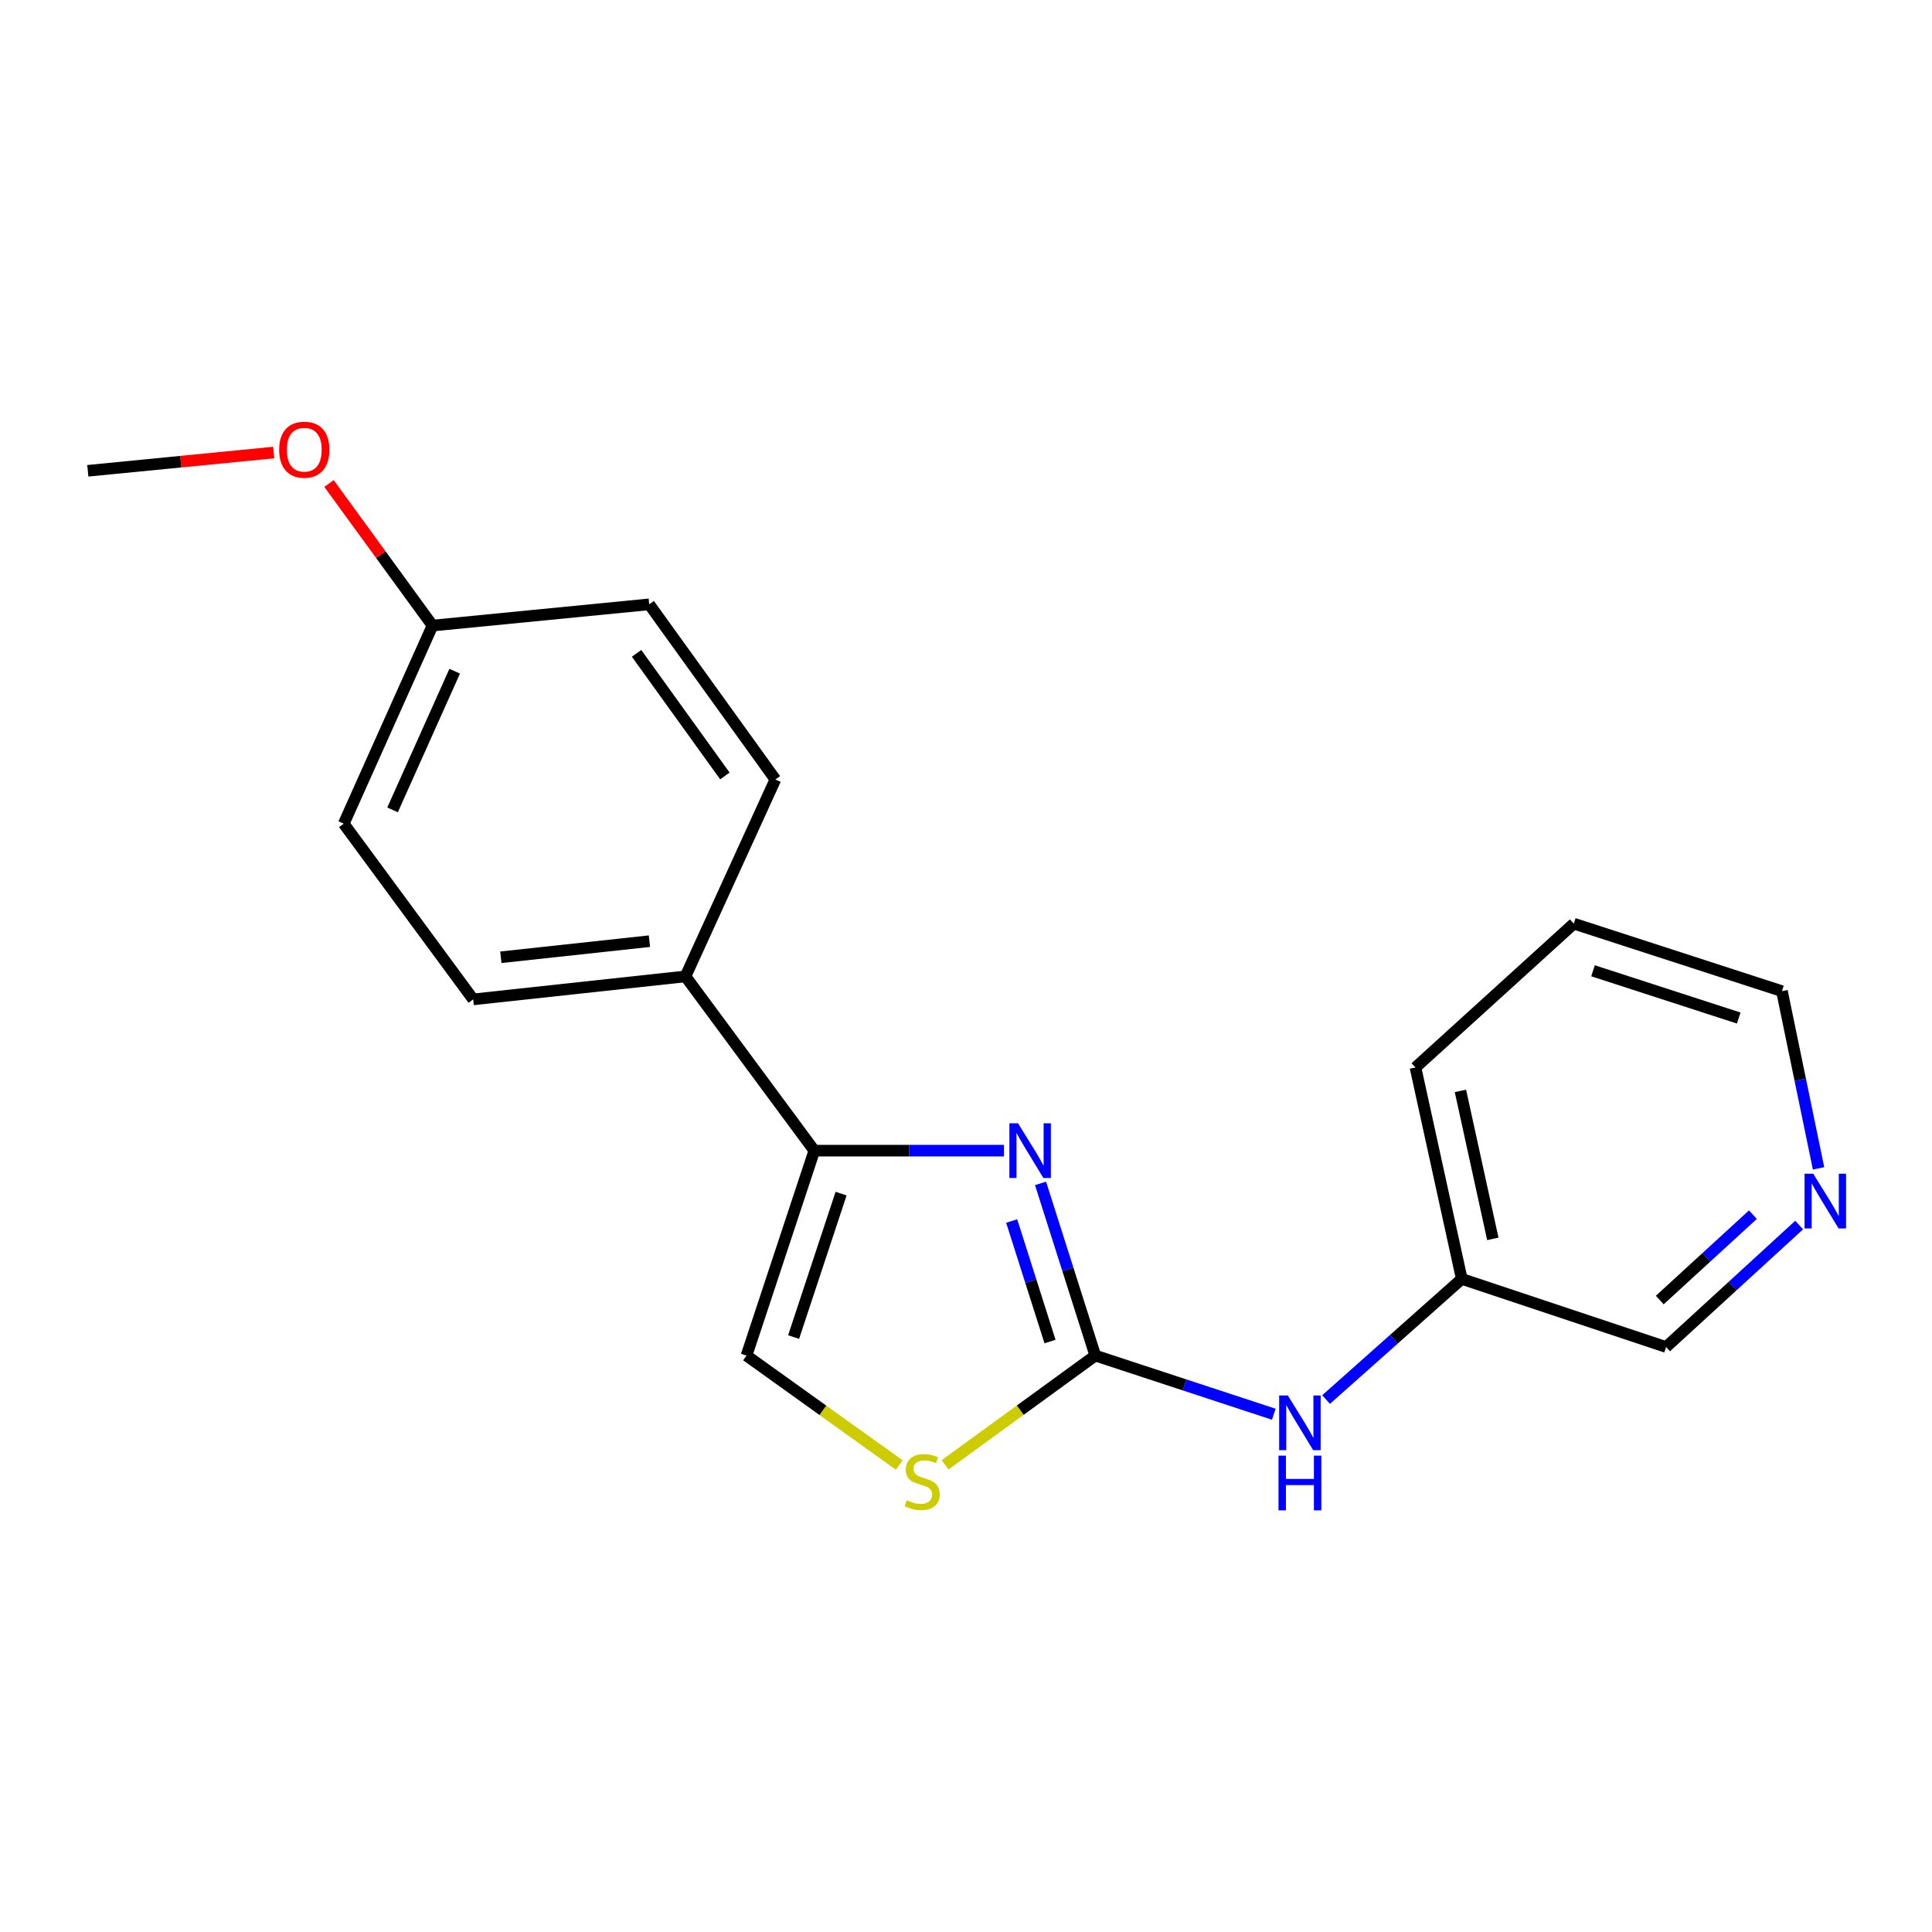<?xml version='1.0' encoding='iso-8859-1'?>
<svg version='1.1' baseProfile='full'
              xmlns='http://www.w3.org/2000/svg'
                      xmlns:rdkit='http://www.rdkit.org/xml'
                      xmlns:xlink='http://www.w3.org/1999/xlink'
                  xml:space='preserve'
width='1000px' height='1000px' viewBox='0 0 1000 1000'>
<!-- END OF HEADER -->
<rect style='opacity:1.0;fill:#FFFFFF;stroke:none' width='1000' height='1000' x='0' y='0'> </rect>
<path class='bond-0' d='M 538.584,612.52 L 552.754,657.083' style='fill:none;fill-rule:evenodd;stroke:#0000FF;stroke-width:6px;stroke-linecap:butt;stroke-linejoin:miter;stroke-opacity:1' />
<path class='bond-0' d='M 552.754,657.083 L 566.923,701.646' style='fill:none;fill-rule:evenodd;stroke:#000000;stroke-width:6px;stroke-linecap:butt;stroke-linejoin:miter;stroke-opacity:1' />
<path class='bond-0' d='M 523.646,631.991 L 533.565,663.185' style='fill:none;fill-rule:evenodd;stroke:#0000FF;stroke-width:6px;stroke-linecap:butt;stroke-linejoin:miter;stroke-opacity:1' />
<path class='bond-0' d='M 533.565,663.185 L 543.484,694.378' style='fill:none;fill-rule:evenodd;stroke:#000000;stroke-width:6px;stroke-linecap:butt;stroke-linejoin:miter;stroke-opacity:1' />
<path class='bond-1' d='M 519.664,595.578 L 470.577,595.578' style='fill:none;fill-rule:evenodd;stroke:#0000FF;stroke-width:6px;stroke-linecap:butt;stroke-linejoin:miter;stroke-opacity:1' />
<path class='bond-1' d='M 470.577,595.578 L 421.491,595.578' style='fill:none;fill-rule:evenodd;stroke:#000000;stroke-width:6px;stroke-linecap:butt;stroke-linejoin:miter;stroke-opacity:1' />
<path class='bond-2' d='M 566.923,701.646 L 528.053,729.917' style='fill:none;fill-rule:evenodd;stroke:#000000;stroke-width:6px;stroke-linecap:butt;stroke-linejoin:miter;stroke-opacity:1' />
<path class='bond-2' d='M 528.053,729.917 L 489.182,758.187' style='fill:none;fill-rule:evenodd;stroke:#CCCC00;stroke-width:6px;stroke-linecap:butt;stroke-linejoin:miter;stroke-opacity:1' />
<path class='bond-4' d='M 566.923,701.646 L 613.115,716.824' style='fill:none;fill-rule:evenodd;stroke:#000000;stroke-width:6px;stroke-linecap:butt;stroke-linejoin:miter;stroke-opacity:1' />
<path class='bond-4' d='M 613.115,716.824 L 659.307,732.001' style='fill:none;fill-rule:evenodd;stroke:#0000FF;stroke-width:6px;stroke-linecap:butt;stroke-linejoin:miter;stroke-opacity:1' />
<path class='bond-3' d='M 421.491,595.578 L 386.389,701.646' style='fill:none;fill-rule:evenodd;stroke:#000000;stroke-width:6px;stroke-linecap:butt;stroke-linejoin:miter;stroke-opacity:1' />
<path class='bond-3' d='M 435.341,617.814 L 410.77,692.062' style='fill:none;fill-rule:evenodd;stroke:#000000;stroke-width:6px;stroke-linecap:butt;stroke-linejoin:miter;stroke-opacity:1' />
<path class='bond-5' d='M 421.491,595.578 L 354.799,505.383' style='fill:none;fill-rule:evenodd;stroke:#000000;stroke-width:6px;stroke-linecap:butt;stroke-linejoin:miter;stroke-opacity:1' />
<path class='bond-19' d='M 465.456,758.296 L 425.922,729.971' style='fill:none;fill-rule:evenodd;stroke:#CCCC00;stroke-width:6px;stroke-linecap:butt;stroke-linejoin:miter;stroke-opacity:1' />
<path class='bond-19' d='M 425.922,729.971 L 386.389,701.646' style='fill:none;fill-rule:evenodd;stroke:#000000;stroke-width:6px;stroke-linecap:butt;stroke-linejoin:miter;stroke-opacity:1' />
<path class='bond-9' d='M 686.377,724.405 L 721.493,693.181' style='fill:none;fill-rule:evenodd;stroke:#0000FF;stroke-width:6px;stroke-linecap:butt;stroke-linejoin:miter;stroke-opacity:1' />
<path class='bond-9' d='M 721.493,693.181 L 756.608,661.957' style='fill:none;fill-rule:evenodd;stroke:#000000;stroke-width:6px;stroke-linecap:butt;stroke-linejoin:miter;stroke-opacity:1' />
<path class='bond-7' d='M 354.799,505.383 L 244.927,517.285' style='fill:none;fill-rule:evenodd;stroke:#000000;stroke-width:6px;stroke-linecap:butt;stroke-linejoin:miter;stroke-opacity:1' />
<path class='bond-7' d='M 336.149,487.151 L 259.24,495.482' style='fill:none;fill-rule:evenodd;stroke:#000000;stroke-width:6px;stroke-linecap:butt;stroke-linejoin:miter;stroke-opacity:1' />
<path class='bond-8' d='M 354.799,505.383 L 401.333,403.466' style='fill:none;fill-rule:evenodd;stroke:#000000;stroke-width:6px;stroke-linecap:butt;stroke-linejoin:miter;stroke-opacity:1' />
<path class='bond-6' d='M 931.248,634.081 L 896.805,665.648' style='fill:none;fill-rule:evenodd;stroke:#0000FF;stroke-width:6px;stroke-linecap:butt;stroke-linejoin:miter;stroke-opacity:1' />
<path class='bond-6' d='M 896.805,665.648 L 862.363,697.216' style='fill:none;fill-rule:evenodd;stroke:#000000;stroke-width:6px;stroke-linecap:butt;stroke-linejoin:miter;stroke-opacity:1' />
<path class='bond-6' d='M 907.31,628.707 L 883.201,650.805' style='fill:none;fill-rule:evenodd;stroke:#0000FF;stroke-width:6px;stroke-linecap:butt;stroke-linejoin:miter;stroke-opacity:1' />
<path class='bond-6' d='M 883.201,650.805 L 859.091,672.902' style='fill:none;fill-rule:evenodd;stroke:#000000;stroke-width:6px;stroke-linecap:butt;stroke-linejoin:miter;stroke-opacity:1' />
<path class='bond-21' d='M 941.284,604.742 L 931.808,558.883' style='fill:none;fill-rule:evenodd;stroke:#0000FF;stroke-width:6px;stroke-linecap:butt;stroke-linejoin:miter;stroke-opacity:1' />
<path class='bond-21' d='M 931.808,558.883 L 922.332,513.024' style='fill:none;fill-rule:evenodd;stroke:#000000;stroke-width:6px;stroke-linecap:butt;stroke-linejoin:miter;stroke-opacity:1' />
<path class='bond-11' d='M 244.927,517.285 L 177.922,426.341' style='fill:none;fill-rule:evenodd;stroke:#000000;stroke-width:6px;stroke-linecap:butt;stroke-linejoin:miter;stroke-opacity:1' />
<path class='bond-12' d='M 401.333,403.466 L 336.028,312.801' style='fill:none;fill-rule:evenodd;stroke:#000000;stroke-width:6px;stroke-linecap:butt;stroke-linejoin:miter;stroke-opacity:1' />
<path class='bond-12' d='M 375.199,401.634 L 329.486,338.169' style='fill:none;fill-rule:evenodd;stroke:#000000;stroke-width:6px;stroke-linecap:butt;stroke-linejoin:miter;stroke-opacity:1' />
<path class='bond-14' d='M 756.608,661.957 L 862.363,697.216' style='fill:none;fill-rule:evenodd;stroke:#000000;stroke-width:6px;stroke-linecap:butt;stroke-linejoin:miter;stroke-opacity:1' />
<path class='bond-16' d='M 756.608,661.957 L 732.647,552.533' style='fill:none;fill-rule:evenodd;stroke:#000000;stroke-width:6px;stroke-linecap:butt;stroke-linejoin:miter;stroke-opacity:1' />
<path class='bond-16' d='M 772.683,641.236 L 755.911,564.64' style='fill:none;fill-rule:evenodd;stroke:#000000;stroke-width:6px;stroke-linecap:butt;stroke-linejoin:miter;stroke-opacity:1' />
<path class='bond-10' d='M 223.864,323.797 L 336.028,312.801' style='fill:none;fill-rule:evenodd;stroke:#000000;stroke-width:6px;stroke-linecap:butt;stroke-linejoin:miter;stroke-opacity:1' />
<path class='bond-13' d='M 223.864,323.797 L 197.082,287.03' style='fill:none;fill-rule:evenodd;stroke:#000000;stroke-width:6px;stroke-linecap:butt;stroke-linejoin:miter;stroke-opacity:1' />
<path class='bond-13' d='M 197.082,287.03 L 170.3,250.263' style='fill:none;fill-rule:evenodd;stroke:#FF0000;stroke-width:6px;stroke-linecap:butt;stroke-linejoin:miter;stroke-opacity:1' />
<path class='bond-20' d='M 223.864,323.797 L 177.922,426.341' style='fill:none;fill-rule:evenodd;stroke:#000000;stroke-width:6px;stroke-linecap:butt;stroke-linejoin:miter;stroke-opacity:1' />
<path class='bond-20' d='M 235.348,347.411 L 203.189,419.192' style='fill:none;fill-rule:evenodd;stroke:#000000;stroke-width:6px;stroke-linecap:butt;stroke-linejoin:miter;stroke-opacity:1' />
<path class='bond-17' d='M 141.681,234.237 L 93.568,238.959' style='fill:none;fill-rule:evenodd;stroke:#FF0000;stroke-width:6px;stroke-linecap:butt;stroke-linejoin:miter;stroke-opacity:1' />
<path class='bond-17' d='M 93.568,238.959 L 45.455,243.681' style='fill:none;fill-rule:evenodd;stroke:#000000;stroke-width:6px;stroke-linecap:butt;stroke-linejoin:miter;stroke-opacity:1' />
<path class='bond-15' d='M 922.332,513.024 L 814.598,478.078' style='fill:none;fill-rule:evenodd;stroke:#000000;stroke-width:6px;stroke-linecap:butt;stroke-linejoin:miter;stroke-opacity:1' />
<path class='bond-15' d='M 899.959,526.935 L 824.545,502.472' style='fill:none;fill-rule:evenodd;stroke:#000000;stroke-width:6px;stroke-linecap:butt;stroke-linejoin:miter;stroke-opacity:1' />
<path class='bond-18' d='M 732.647,552.533 L 814.598,478.078' style='fill:none;fill-rule:evenodd;stroke:#000000;stroke-width:6px;stroke-linecap:butt;stroke-linejoin:miter;stroke-opacity:1' />
<path  class='atom-0' d='M 526.937 581.418
L 536.217 596.418
Q 537.137 597.898, 538.617 600.578
Q 540.097 603.258, 540.177 603.418
L 540.177 581.418
L 543.937 581.418
L 543.937 609.738
L 540.057 609.738
L 530.097 593.338
Q 528.937 591.418, 527.697 589.218
Q 526.497 587.018, 526.137 586.338
L 526.137 609.738
L 522.457 609.738
L 522.457 581.418
L 526.937 581.418
' fill='#0000FF'/>
<path  class='atom-3' d='M 469.333 776.526
Q 469.653 776.646, 470.973 777.206
Q 472.293 777.766, 473.733 778.126
Q 475.213 778.446, 476.653 778.446
Q 479.333 778.446, 480.893 777.166
Q 482.453 775.846, 482.453 773.566
Q 482.453 772.006, 481.653 771.046
Q 480.893 770.086, 479.693 769.566
Q 478.493 769.046, 476.493 768.446
Q 473.973 767.686, 472.453 766.966
Q 470.973 766.246, 469.893 764.726
Q 468.853 763.206, 468.853 760.646
Q 468.853 757.086, 471.253 754.886
Q 473.693 752.686, 478.493 752.686
Q 481.773 752.686, 485.493 754.246
L 484.573 757.326
Q 481.173 755.926, 478.613 755.926
Q 475.853 755.926, 474.333 757.086
Q 472.813 758.206, 472.853 760.166
Q 472.853 761.686, 473.613 762.606
Q 474.413 763.526, 475.533 764.046
Q 476.693 764.566, 478.613 765.166
Q 481.173 765.966, 482.693 766.766
Q 484.213 767.566, 485.293 769.206
Q 486.413 770.806, 486.413 773.566
Q 486.413 777.486, 483.773 779.606
Q 481.173 781.686, 476.813 781.686
Q 474.293 781.686, 472.373 781.126
Q 470.493 780.606, 468.253 779.686
L 469.333 776.526
' fill='#CCCC00'/>
<path  class='atom-5' d='M 666.574 722.286
L 675.854 737.286
Q 676.774 738.766, 678.254 741.446
Q 679.734 744.126, 679.814 744.286
L 679.814 722.286
L 683.574 722.286
L 683.574 750.606
L 679.694 750.606
L 669.734 734.206
Q 668.574 732.286, 667.334 730.086
Q 666.134 727.886, 665.774 727.206
L 665.774 750.606
L 662.094 750.606
L 662.094 722.286
L 666.574 722.286
' fill='#0000FF'/>
<path  class='atom-5' d='M 661.754 753.438
L 665.594 753.438
L 665.594 765.478
L 680.074 765.478
L 680.074 753.438
L 683.914 753.438
L 683.914 781.758
L 680.074 781.758
L 680.074 768.678
L 665.594 768.678
L 665.594 781.758
L 661.754 781.758
L 661.754 753.438
' fill='#0000FF'/>
<path  class='atom-7' d='M 938.523 607.515
L 947.803 622.515
Q 948.723 623.995, 950.203 626.675
Q 951.683 629.355, 951.763 629.515
L 951.763 607.515
L 955.523 607.515
L 955.523 635.835
L 951.643 635.835
L 941.683 619.435
Q 940.523 617.515, 939.283 615.315
Q 938.083 613.115, 937.723 612.435
L 937.723 635.835
L 934.043 635.835
L 934.043 607.515
L 938.523 607.515
' fill='#0000FF'/>
<path  class='atom-14' d='M 144.496 232.765
Q 144.496 225.965, 147.856 222.165
Q 151.216 218.365, 157.496 218.365
Q 163.776 218.365, 167.136 222.165
Q 170.496 225.965, 170.496 232.765
Q 170.496 239.645, 167.096 243.565
Q 163.696 247.445, 157.496 247.445
Q 151.256 247.445, 147.856 243.565
Q 144.496 239.685, 144.496 232.765
M 157.496 244.245
Q 161.816 244.245, 164.136 241.365
Q 166.496 238.445, 166.496 232.765
Q 166.496 227.205, 164.136 224.405
Q 161.816 221.565, 157.496 221.565
Q 153.176 221.565, 150.816 224.365
Q 148.496 227.165, 148.496 232.765
Q 148.496 238.485, 150.816 241.365
Q 153.176 244.245, 157.496 244.245
' fill='#FF0000'/>
</svg>
